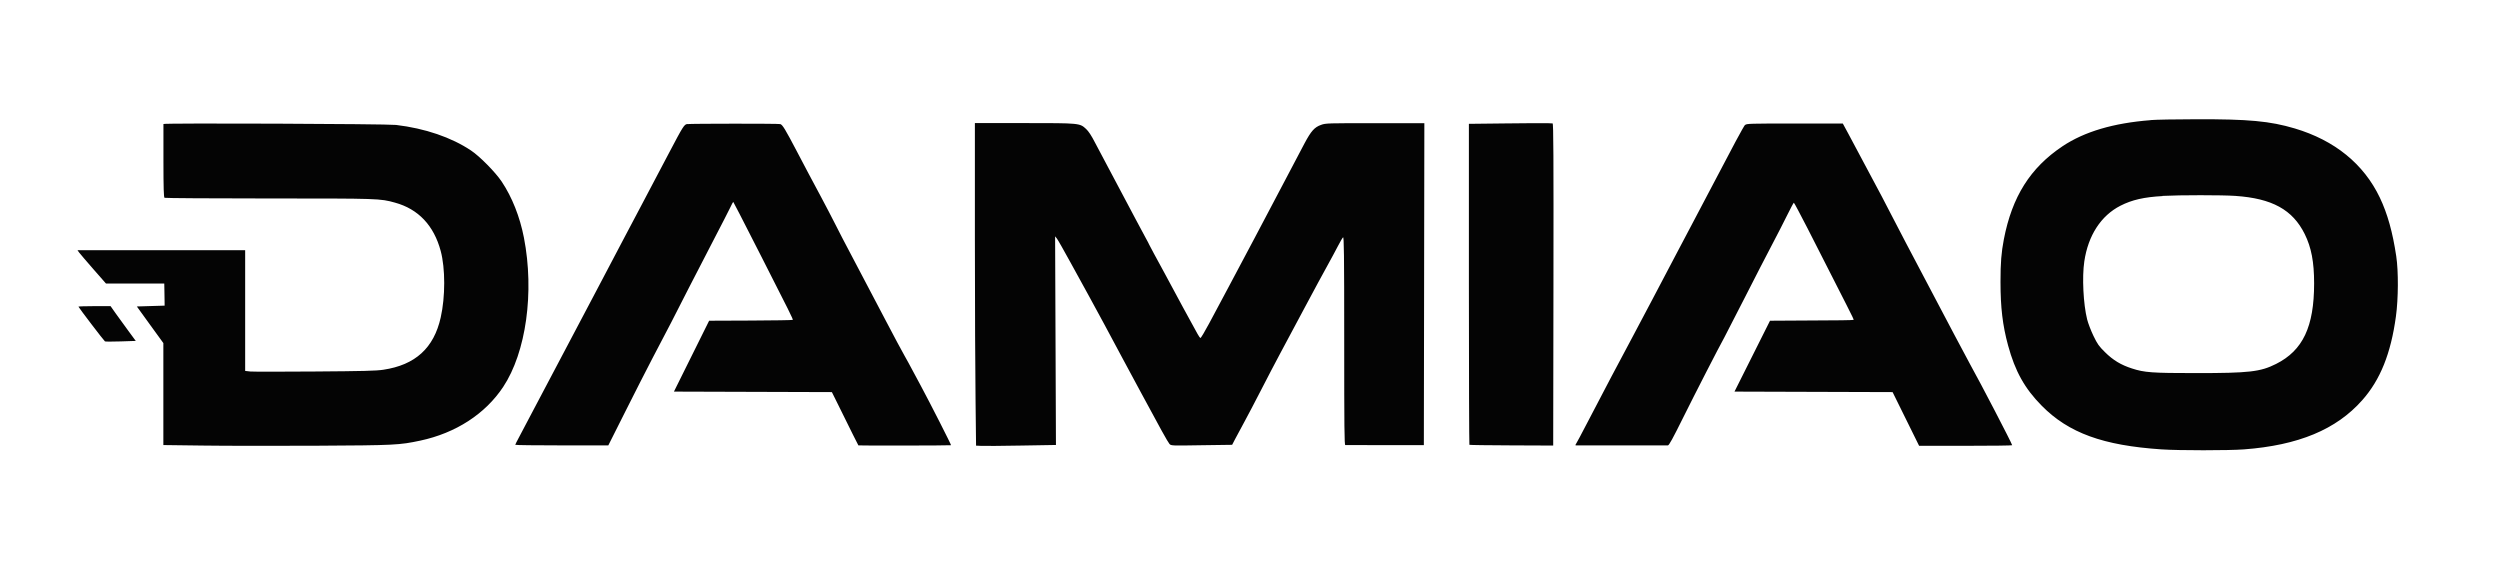 <svg viewBox="0 0 2998 703" xmlns="http://www.w3.org/2000/svg"><path d="m2579 144.1c-44.8 3.5-79.3 13.8-105.5 31.2-38.8 25.9-60.6 60.5-70.5 111.8-3 15.6-4 27.9-4 50.9 0 30.6 2.5 52.1 9.1 76.3 8.4 30.9 19.9 51.6 40.4 72.3 32.2 32.6 73.4 47.6 143.6 52.3 20.5 1.4 80.5 1.4 98.9 0 65.2-4.9 110.7-23.8 141.8-59 21.7-24.5 34.3-55.9 40.4-100.5 2.9-21 3.1-54 .4-72-4.3-28.9-10.5-51.1-19.7-70.4-19.3-40.4-54.1-68.7-102.1-83-29.7-8.8-55.2-11.2-118.7-11-24 0-48.4.5-54.1 1m-773 4-44.5.5v192.2c0 105.7.3 192.4.6 192.7s23 .6 50.5.7l50 .2.3-193.1c.2-154.2 0-193.1-1-193.2-.7 0-3.5-.2-6.3-.3s-25 0-49.5.3m-1610.1.7v44.3c0 32.9.4 43.7 1.3 44.2.7.4 57 .8 125.2.8 132.5 0 133.1 0 151.2 5 28 7.7 46.6 27.4 54.8 58 5.6 20.8 5.6 55 0 79.7-8.2 36.7-30.5 57-68.9 62.7-8.6 1.3-24.3 1.7-81.9 2.1-39.2.3-74.1.3-77.5 0l-6.2-.7v-144.8h-201.1l2 2.8c1.1 1.5 8.8 10.5 17.1 20l15.1 17.2h69.9l.2 10.5c.1 5.8.2 11.7.2 13.2v2.8s-16.6.5-16.6.5l-16.7.5 15.9 22 15.9 21.9v122.3l47.2.6c26 .4 87.1.4 135.8.2 95.2-.5 99.9-.8 125-6.1 42.7-9.1 78-32 99.5-64.4 27.5-41.4 37.6-113.7 24.9-179-4.9-25.1-14.2-48.6-26.7-67.3-7.5-11.2-26.2-30.2-36.7-37.2-23.6-15.8-55.3-26.6-90-30.7-11.2-1.3-279-2.4-279-1.1m628.4-0c-3.8.5-4.9 2.2-21.8 34.3-5.9 11.3-15 28.6-20.3 38.5-5.2 9.9-11.4 21.6-13.7 26s-11 20.8-19.3 36.5-24 45.6-35 66.5-31.4 59.6-45.4 86-29.2 55.2-33.8 64-10.3 19.6-12.7 24.1c-2.4 4.4-4.4 8.4-4.4 8.8s25.1.7 55.8.7h55.8l20.2-40.2c11.1-22.1 25.7-50.8 32.5-63.8 20.2-38.4 25.6-48.8 44.2-85.5 9.8-19.2 24-46.7 31.5-61s15.3-29.6 17.4-33.9c2-4.3 3.8-7.7 4.1-7.5.5.5 8.1 15.4 33.6 65.4 33.6 65.9 38.3 75.4 37.7 76-.3.3-23 .7-50.4.8l-49.9.2-21.1 42.5-21.1 42.5 94.7.3 94.7.3 6.8 13.7c17 34.4 24.6 49.8 25 50.2s110.6.2 111.1-.2c.4-.4-24.7-49.8-36.2-71.2-15.8-29.5-17.5-32.6-19.5-36-2.3-3.9-13.9-25.6-22.2-41.5-13.3-25.3-36.7-69.9-44.6-84.8-4.5-8.4-11.6-22.1-15.8-30.5s-12.4-24-18.1-34.7-12.3-23.1-14.7-27.5-8.6-16.3-13.9-26.4c-13.8-26.3-17.1-31.8-19.8-32.5-2.5-.7-106.2-.6-111.5 0m344.9 138.9c0 76.9.4 163.8.8 193.2l.6 53.5 6.5.3c3.6.2 25.1 0 47.9-.4l41.4-.7-.5-125.1-.5-125.1 2.1 2.6c1.2 1.5 8.8 14.9 17 29.9s17.9 32.7 21.6 39.3 11.9 21.7 18.2 33.5 16.1 30 21.7 40.5 15.4 28.7 21.8 40.5c23 42.8 32.8 60.5 34.7 62.6 2 2.2 2.1 2.2 38.6 1.6l36.6-.5 3.7-7.1c2-3.9 6.9-13 10.8-20.1s13-24.5 20.2-38.5 17.5-33.8 23-44 18.7-34.9 29.4-55 23-42.8 27.3-50.5 9.9-18.2 12.5-23.2c2.6-5.1 5.4-9.8 6.1-10.4 1.1-1 1.4 18.5 1.4 124s.2 125.1 1.3 125.1 22.2 0 47.8.1h46.4c0 .1.3-193 .3-193l.3-193.1h-59c-56.4 0-59.3 0-64.7 2-8.1 2.8-12.1 7.4-20.1 22.4-3.8 7.2-14 26.6-22.7 43.1-24.1 45.9-52.3 99.1-68 128.5-7.8 14.6-18.4 34.5-23.6 44.2s-9.9 17.6-10.4 17.4c-.6-.2-2.1-2.3-3.4-4.7s-4.9-8.9-7.9-14.4c-5-9-9.9-18-32.2-59.5-3.7-6.9-9.3-17.1-12.4-22.8s-5.6-10.4-5.6-10.6-1.9-3.9-4.3-8.2-7.4-13.7-11.2-20.9c-12.2-23.2-24.1-45.6-33.7-63.5-5.2-9.6-12.3-23-15.8-29.8-4.3-8.4-7.7-13.5-10.6-16.2-7.7-7.1-7.3-7.1-74.1-7.1h-59.3v139.8m923.6-137.7c-1.9 2.1-15.2 26.8-39.2 72.8-9.8 18.7-20.8 39.6-24.5 46.5s-12.3 23.1-19 36c-12.3 23.5-46.4 88.2-52.5 99.5-12.3 22.8-37.2 70-53 100.5-7.6 14.6-14.2 27.1-14.8 27.8-.7.9-.6 1.3.4 1.3h110.1c1.3 0 5.9-8.4 18-32.8 14.6-29.4 42.5-83.8 49.7-96.8 1.5-2.8 12.5-24.1 24.4-47.5s26.6-52 32.7-63.5 14.3-27.6 18.3-35.7 7.5-14.7 7.9-14.7 7.7 13.8 16.4 30.7c50 98 55.4 108.8 55.4 109.6s-22.6.7-50.2.9l-50.2.3-21.3 42.5-21.3 42.5 94.8.3 94.8.3 15.9 32.2 15.9 32.2h55.8c30.7 0 55.8-.3 55.8-.7 0-1.7-38.7-76.1-50.2-96.6-1-1.8-9.7-18-19.2-36-15.3-28.8-27.4-51.8-58.1-110.2-4.5-8.5-13.2-25.4-19.5-37.5-6.2-12.1-13.4-25.8-16-30.5s-9.8-18.2-16-30-14.2-26.8-17.7-33.2l-6.4-11.8h-57.8c-53.8 0-57.9.1-59.3 1.8m500.7 85.2c-22.2 1.2-36.8 4.5-50.7 11.6-23.3 11.9-38.7 35.6-43.3 66.8-2.8 18.8-1.2 51 3.4 69.5 1.2 4.7 4.6 13.6 7.6 19.8 4.8 9.9 6.5 12.3 13.8 19.5 9.7 9.6 19.1 15.3 32.5 19.6 14.8 4.8 23.6 5.5 76.6 5.5 64 0 77.2-1.5 96.1-11 32.1-16.1 45.6-44.6 45.6-96.5 0-25.8-3.3-43.1-11.3-59.3-14.5-29.2-39.1-42.7-83.2-45.7-16.1-1.1-66.1-1.1-87.3 0m-2499.3 132.7c0 .8 30.8 41.2 31.9 41.8.5.3 9 .3 18.9 0l18-.6-8.9-12.1c-4.9-6.7-11.7-16-15.1-20.8l-6.2-8.8h-19.3c-10.6 0-19.3.3-19.3.6" fill="#040404" fill-rule="evenodd"/></svg>